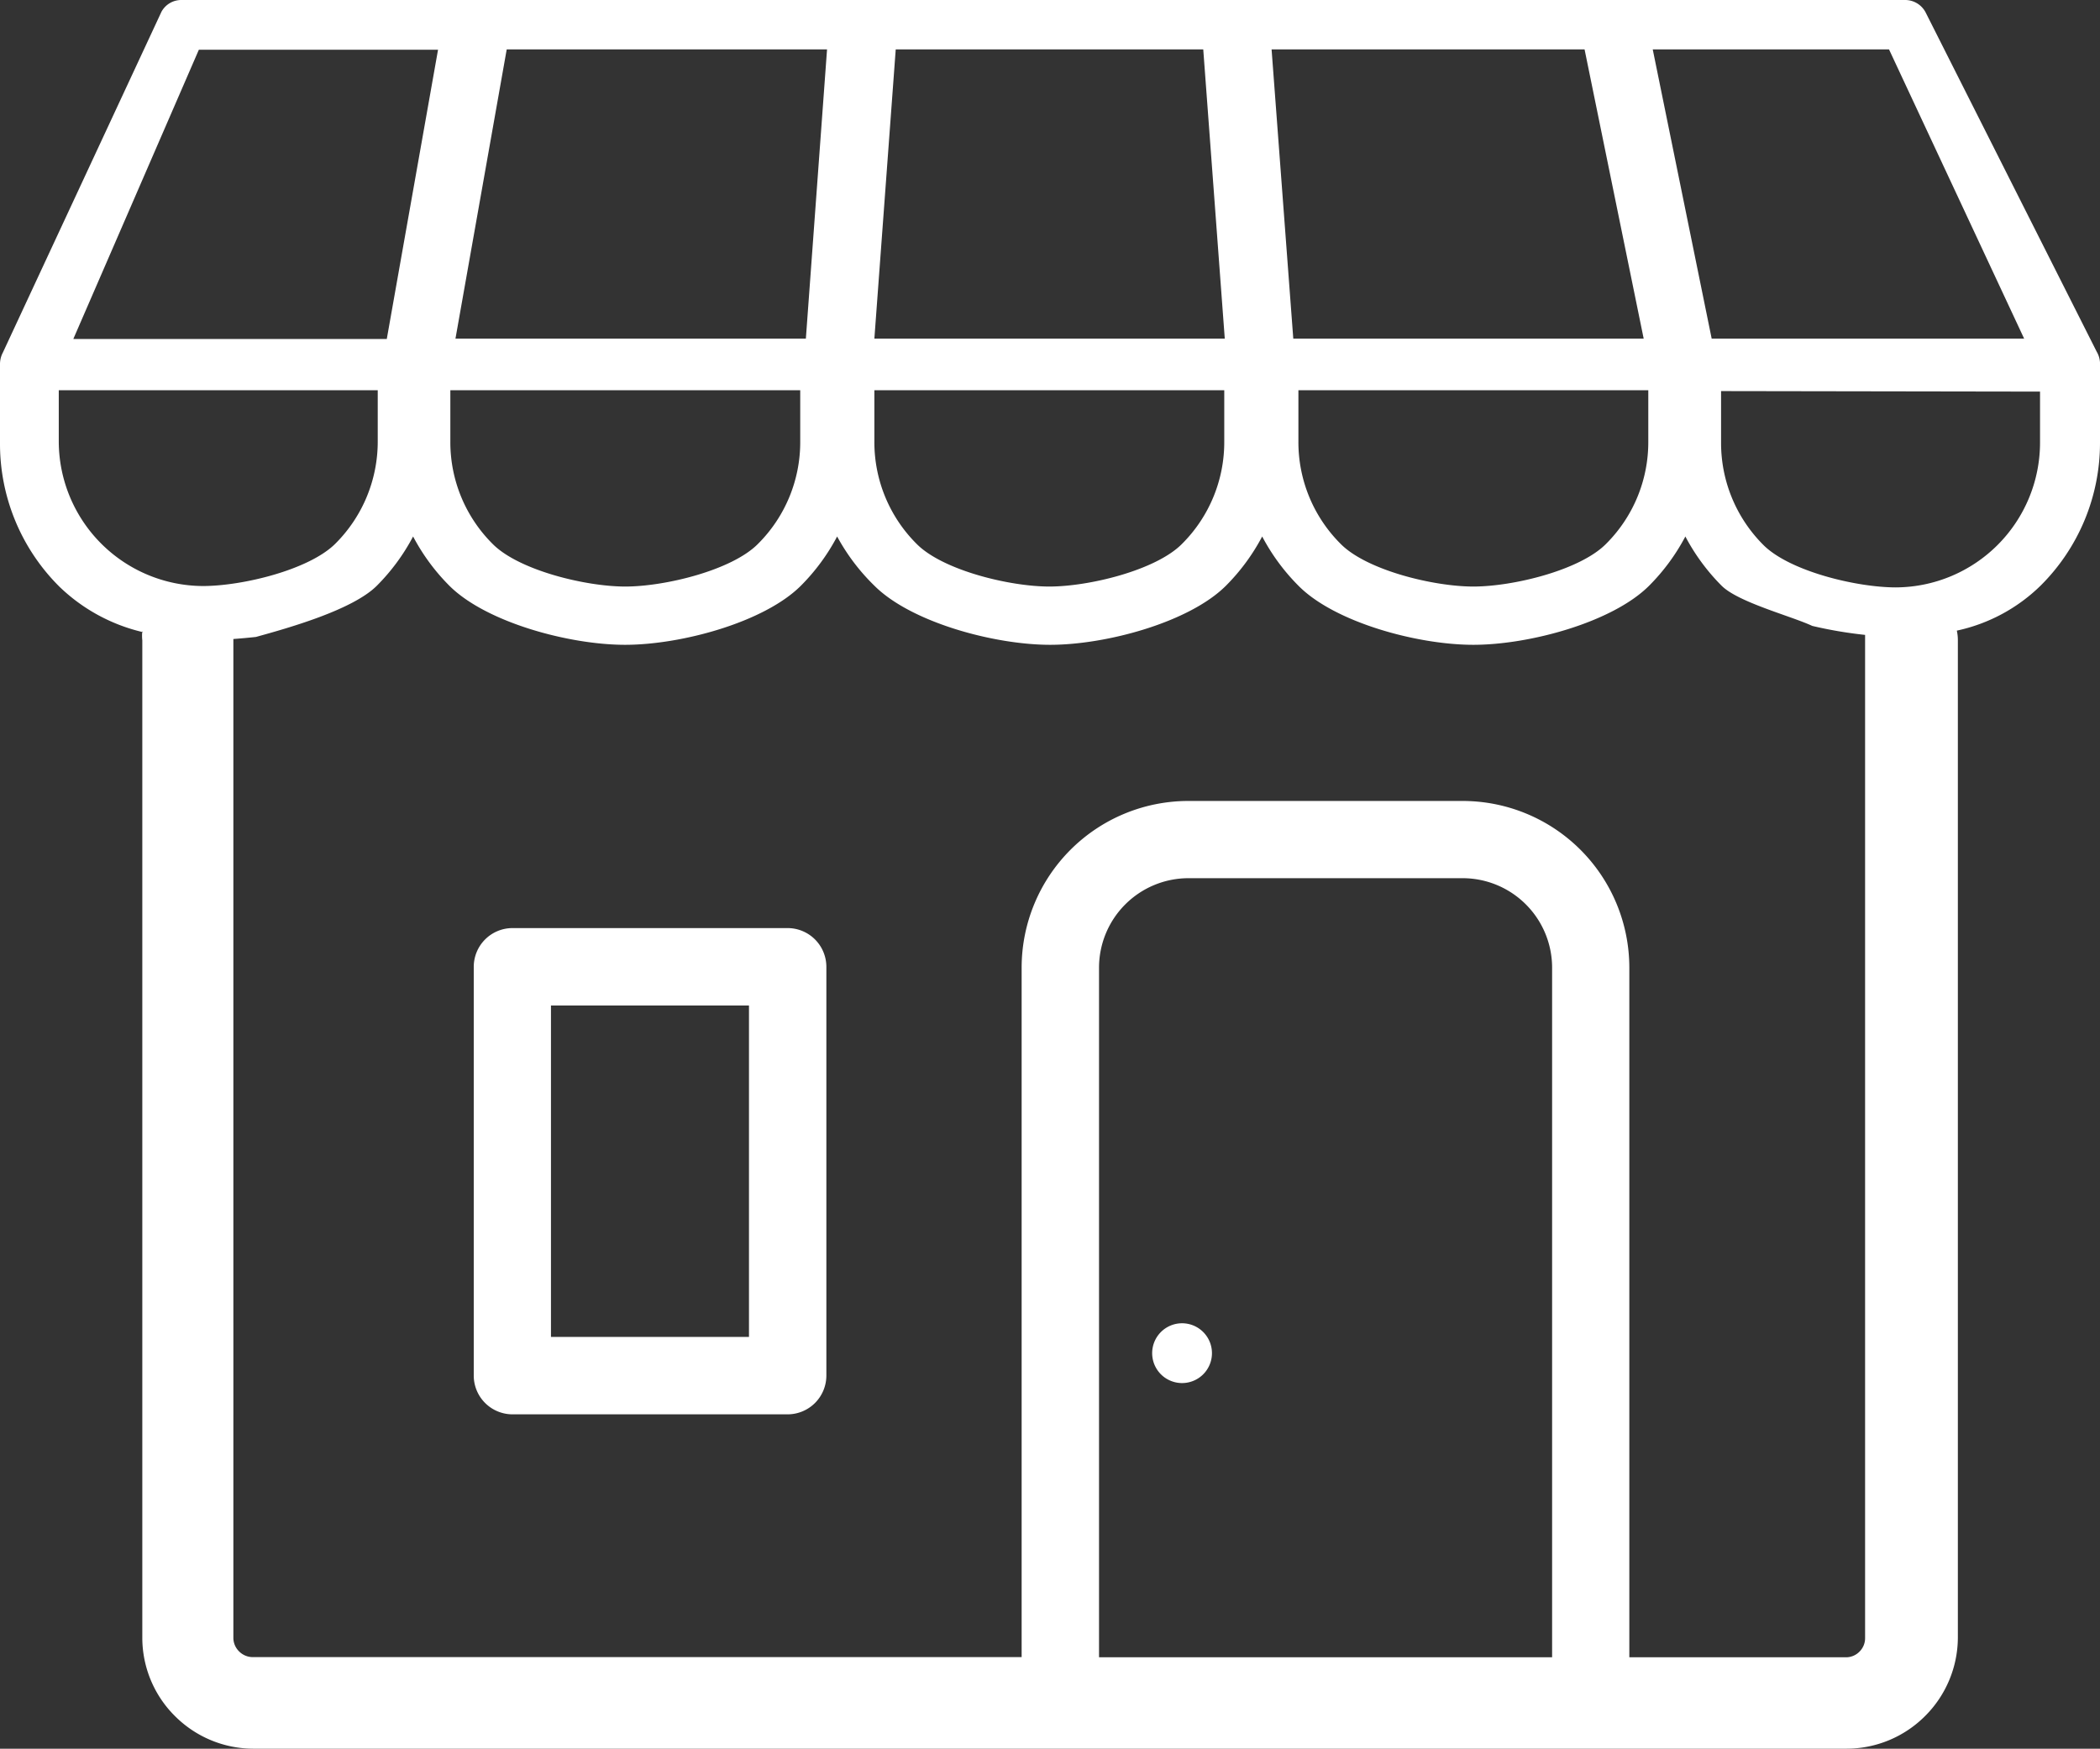 <svg id="Layer_1" data-name="Layer 1" xmlns="http://www.w3.org/2000/svg" viewBox="0 0 122.92 102.35"><rect x="0" y="0" width="122.92" height="102.35" fill="#333333" stroke="none"/><defs><style>.cls-1{fill:#fff;fill-rule:evenodd;}</style></defs><path class="cls-1" d="M69.19,77.45a1.75,1.75,0,1,1-1.75,1.75A1.75,1.75,0,0,1,69.19,77.45ZM22.11,22.84H3.44v3a8.48,8.48,0,0,0,8.43,8.46c2.32,0,6.24-.95,7.77-2.49a8.43,8.43,0,0,0,2.47-6v-3Zm-17.81-3H22.64l3-16.93h-14L4.3,19.82ZM74.43,2.89,75.7,19.82H96.21L92.75,2.89ZM71.69,19.82,70.43,2.89h-18L51.18,19.82Zm-24.52,0L48.41,2.89H29.66l-3,16.93ZM96.74,2.89l3.45,16.93h18.29L110.57,2.89Zm4,20v3a8.43,8.43,0,0,0,2.47,6c1.53,1.54,5.45,2.49,7.77,2.49a8.48,8.48,0,0,0,8.43-8.46v-3ZM76,22.84v3a8.4,8.4,0,0,0,2.48,6c1.53,1.54,5.44,2.49,7.76,2.49s6.23-.95,7.76-2.49a8.4,8.4,0,0,0,2.48-6v-3Zm-24.82,0v3a8.4,8.4,0,0,0,2.48,6c1.53,1.54,5.44,2.49,7.76,2.49s6.23-.95,7.76-2.49a8.4,8.4,0,0,0,2.48-6v-3Zm-24.82,0v3a8.4,8.4,0,0,0,2.48,6c1.53,1.54,5.44,2.49,7.76,2.49s6.23-.95,7.76-2.49a8.4,8.4,0,0,0,2.48-6v-3Zm79.71,13.79c-1.25-.58-4.33-1.38-5.3-2.35a12,12,0,0,1-2.12-2.88,12,12,0,0,1-2.12,2.88c-2.14,2.14-7,3.46-10.29,3.46S78.11,36.42,76,34.28a12,12,0,0,1-2.12-2.88,12,12,0,0,1-2.12,2.88c-2.14,2.14-7,3.46-10.29,3.46s-8.15-1.32-10.29-3.46A12,12,0,0,1,49,31.4a12,12,0,0,1-2.12,2.88c-2.14,2.14-7,3.46-10.29,3.46s-8.15-1.32-10.29-3.46a12,12,0,0,1-2.12-2.88,12,12,0,0,1-2.12,2.88c-1.41,1.41-5.12,2.46-7.08,3q-.64.07-1.32.12V95.86a1.11,1.11,0,0,0,.33.79,1.13,1.13,0,0,0,.81.34h45V56.62a9.76,9.76,0,0,1,9.74-9.74h16.1a9.76,9.76,0,0,1,9.73,9.74V97h12.68a1.1,1.1,0,0,0,.8-.34h0a1.1,1.1,0,0,0,.32-.79V37.16a24.93,24.93,0,0,1-3.11-.53ZM64.33,97H90.85V56.62a5.24,5.24,0,0,0-5.22-5.22H69.55a5.24,5.24,0,0,0-5.22,5.22ZM30,54.32H46.1a2.27,2.27,0,0,1,2.27,2.26V80.51a2.27,2.27,0,0,1-2.27,2.27H30a2.27,2.27,0,0,1-2.27-2.27V56.58A2.27,2.27,0,0,1,30,54.32Zm13.84,4.53H32.25v19.4H43.84ZM8.37,37a10.45,10.45,0,0,1-4.9-2.67A11.78,11.78,0,0,1,0,25.94V21.3H0a1.45,1.45,0,0,1,.17-.67L9.45.69A1.32,1.32,0,0,1,10.62,0h100.9a1.35,1.35,0,0,1,1.21.76l10,19.83a1.4,1.4,0,0,1,.19.63h0v4.71a11.77,11.77,0,0,1-3.47,8.34,10,10,0,0,1-4.91,2.64,2.6,2.6,0,0,1,.06.56V95.86a6.51,6.51,0,0,1-1.92,4.58h0a6.5,6.5,0,0,1-4.6,1.91H14.83a6.5,6.5,0,0,1-4.59-1.91h0a6.46,6.46,0,0,1-1.91-4.58V37.48a2.35,2.35,0,0,1,0-.53Z" transform="translate(0 0)"/></svg>